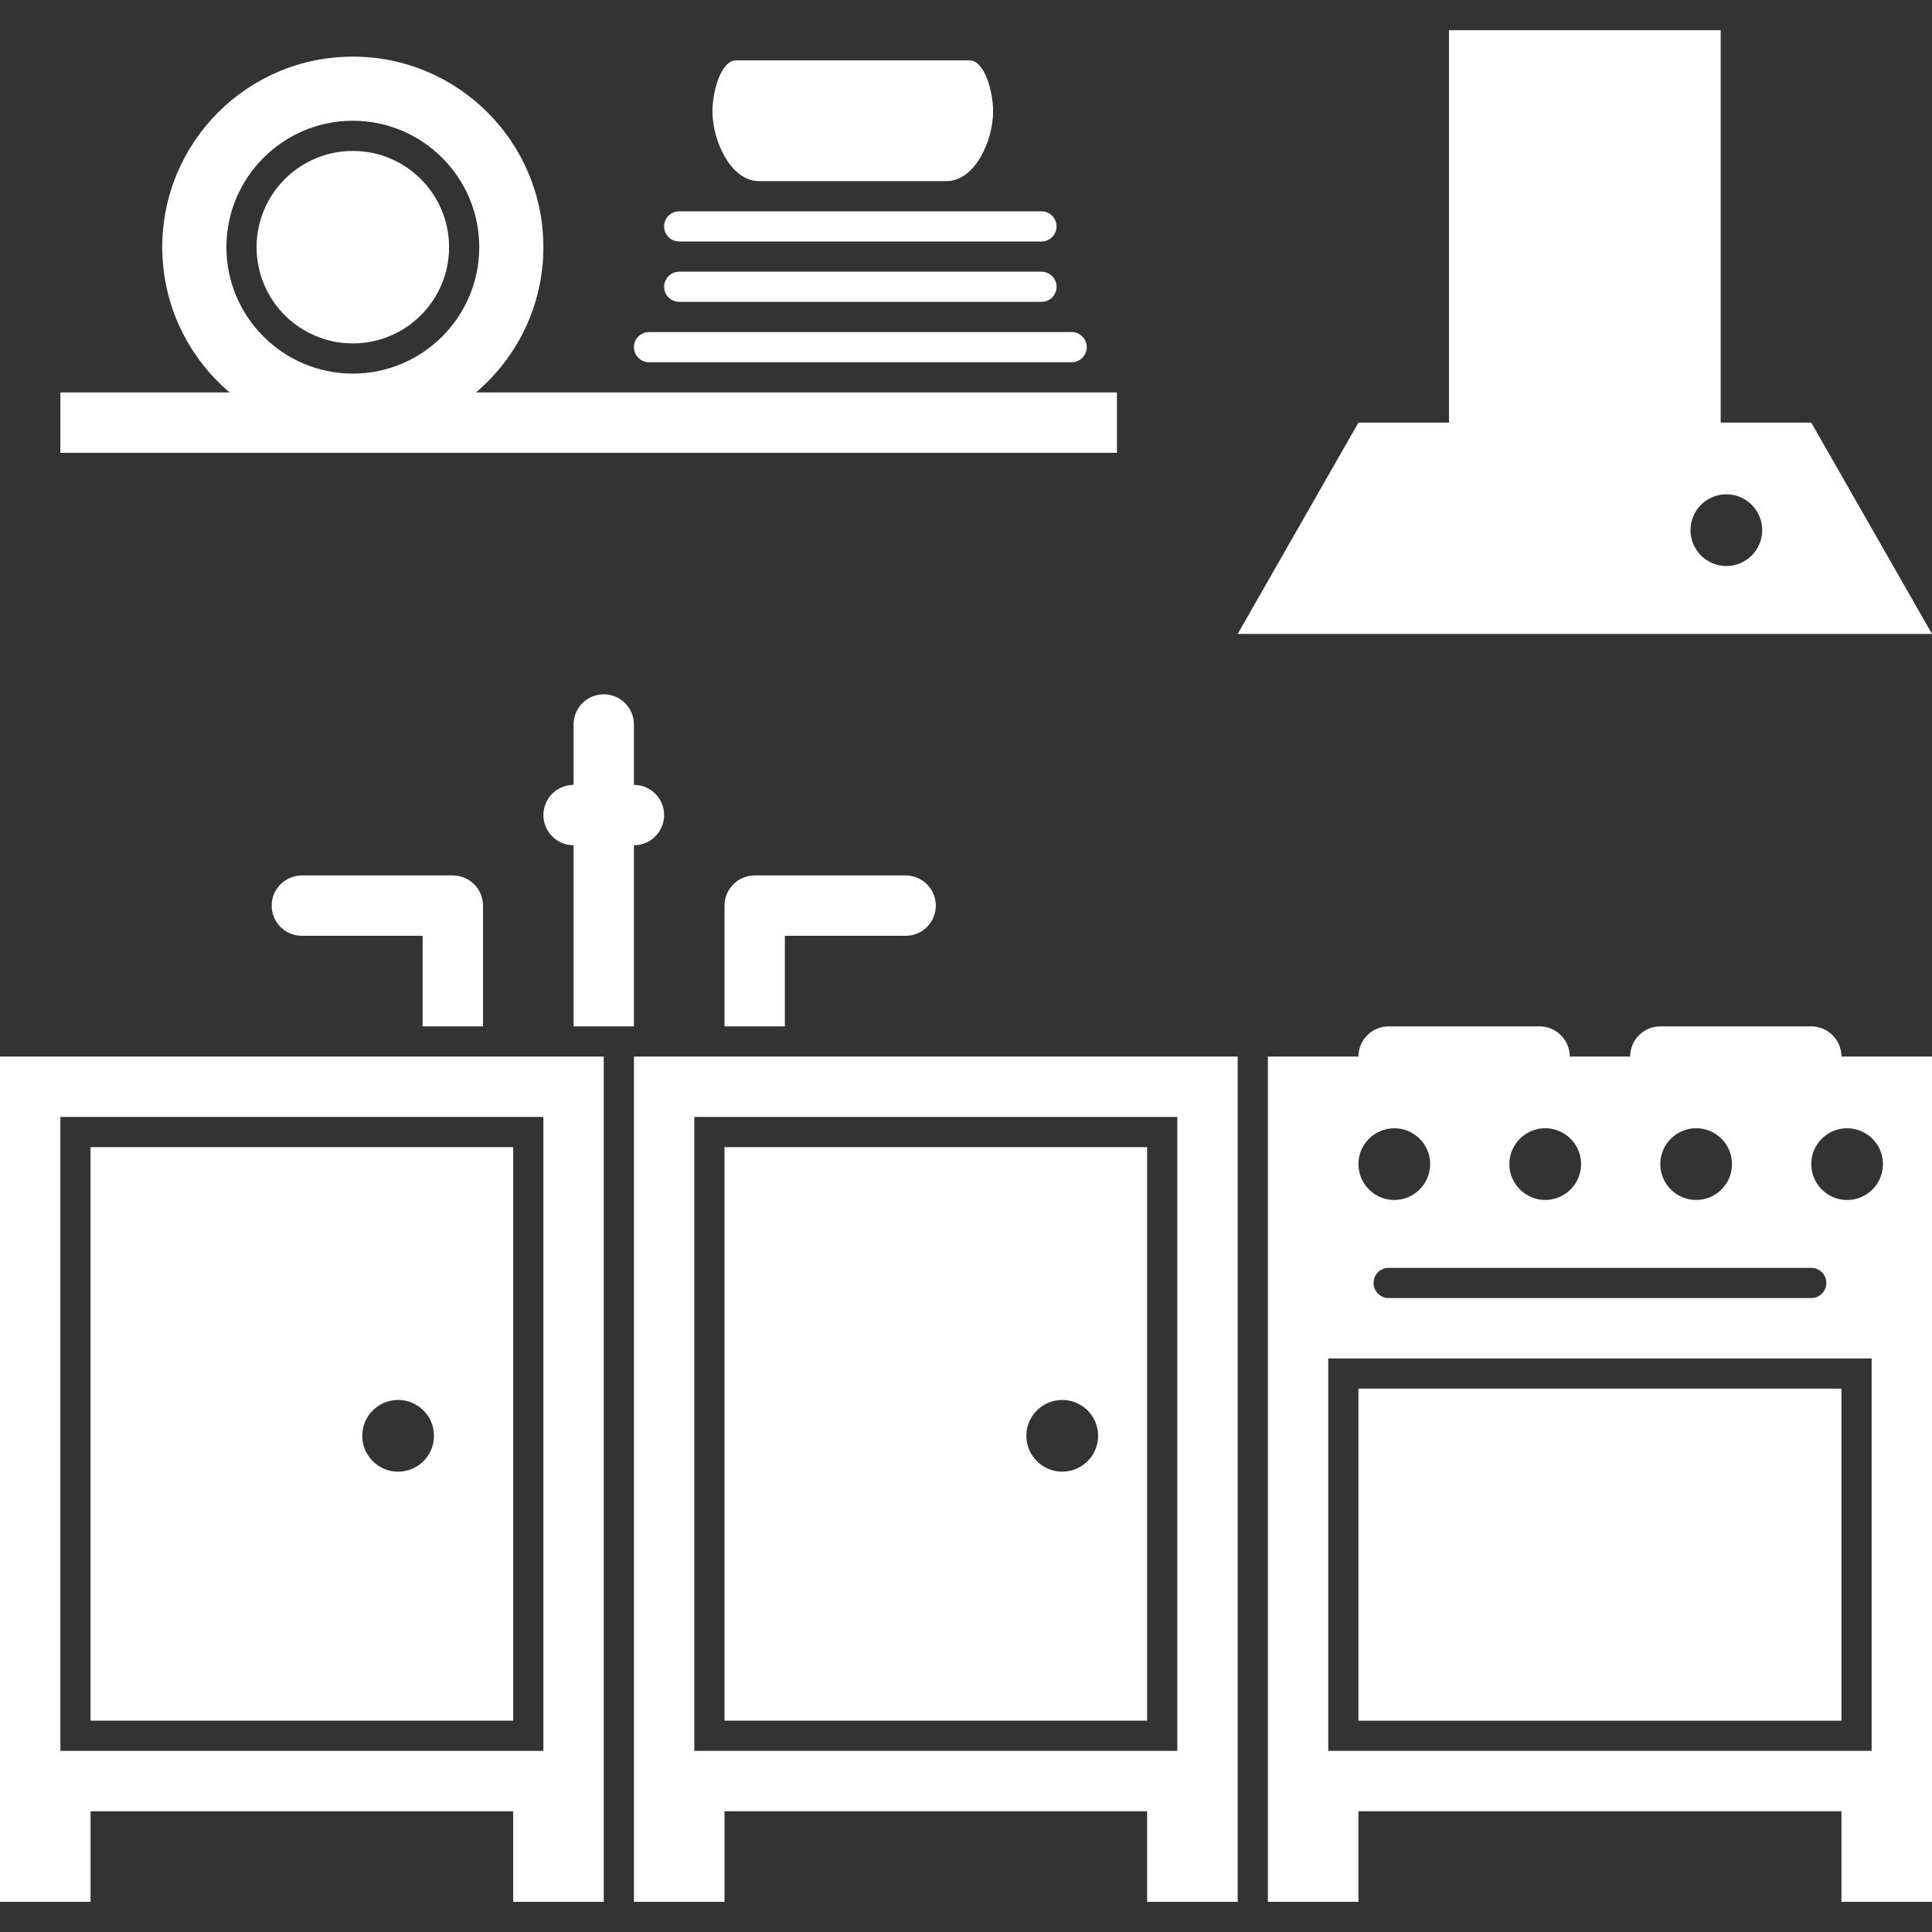 <?xml version="1.0" encoding="iso-8859-1"?>
<!-- Generator: Adobe Illustrator 16.0.0, SVG Export Plug-In . SVG Version: 6.00 Build 0)  -->
<!DOCTYPE svg PUBLIC "-//W3C//DTD SVG 1.1//EN" "http://www.w3.org/Graphics/SVG/1.1/DTD/svg11.dtd">
<svg version="1.1" id="Capa_1" xmlns="http://www.w3.org/2000/svg" xmlns:xlink="http://www.w3.org/1999/xlink" x="0px" y="0px"
	 width="612px" height="612px" viewBox="0 0 612 612" style="enable-background:new 0 0 612 612;" xml:space="preserve">
<rect x="0" y="0" width="612" height="612" fill="#333333" stroke="none"/>
<g>
	<g>
		<path fill="#fff" d="M28.688,545.062h133.875V363.375H28.688V545.062z M126.11,443.461c6.273,0,11.36,5.087,11.36,11.36
			c0,6.272-5.087,11.36-11.36,11.36s-11.36-5.097-11.36-11.37C114.75,448.548,119.837,443.461,126.11,443.461z"/>
		<path fill="#fff" d="M191.25,602.438V573.75v-28.688V334.688H153h-19.125h-9.562H0v210.375v28.688v28.688h28.688V573.75h133.875v28.688H191.25
			z M28.688,554.625h-9.562v-9.562v-191.25h153v191.25v9.562h-9.562H28.688z"/>
		<path fill="#fff" d="M229.5,545.062h133.875V363.375H229.5V545.062z M336.485,443.461c6.272,0,11.36,5.087,11.36,11.36
			c0,6.272-5.088,11.36-11.36,11.36c-6.273,0-11.36-5.097-11.36-11.37C325.125,448.548,330.212,443.461,336.485,443.461z"/>
		<path fill="#fff" d="M392.062,602.438V573.75v-28.688V334.688h-114.75h-28.688H229.5h-28.688v210.375v28.688v28.688H229.5V573.75h133.875
			v28.688H392.062z M229.5,554.625h-9.562v-9.562v-191.25h153v191.25v9.562h-9.562H229.5z"/>
		<rect fill="#fff" x="430.312" y="439.875" width="153" height="105.188"/>
		<path fill="#fff" d="M573.75,325.125h-47.812c-5.278,0-9.562,4.284-9.562,9.562H497.25c0-5.278-4.284-9.562-9.562-9.562h-47.812
			c-5.278,0-9.562,4.284-9.562,9.562h-28.688v210.375v28.688v28.688h28.688V573.75h153v28.688H612V573.75v-28.688V334.688h-28.688
			C583.312,329.409,579.028,325.125,573.75,325.125z M548.648,368.749c0,6.273-5.087,11.36-11.36,11.36
			c-6.272,0-11.351-5.087-11.351-11.36c0-6.272,5.087-11.36,11.36-11.36C543.57,357.389,548.648,362.485,548.648,368.749z
			 M573.75,401.625c2.64,0,4.781,2.142,4.781,4.781s-2.142,4.781-4.781,4.781H439.875c-2.64,0-4.781-2.142-4.781-4.781
			s2.142-4.781,4.781-4.781H573.75z M500.836,368.749c0,6.273-5.087,11.36-11.36,11.36c-6.272,0-11.351-5.087-11.351-11.36
			c0-6.272,5.087-11.36,11.36-11.36C495.758,357.389,500.836,362.485,500.836,368.749z M441.673,357.398
			c6.272,0,11.36,5.087,11.36,11.36c0,6.272-5.088,11.36-11.36,11.36c-6.273,0-11.36-5.097-11.36-11.37
			C430.312,362.485,435.399,357.398,441.673,357.398z M592.875,554.625h-9.562h-153h-9.562v-9.562v-114.75h172.125v114.75V554.625z
			 M585.11,357.398c6.272,0,11.36,5.087,11.36,11.36c0,6.272-5.088,11.36-11.36,11.36c-6.273,0-11.36-5.097-11.36-11.37
			C573.75,362.485,578.837,357.398,585.11,357.398z"/>
		<path fill="#fff" d="M545.062,133.875V9.562H459v124.312h-28.688l-38.25,66.938H612l-38.25-66.938H545.062z M546.86,179.297
			c-6.273,0-11.36-5.087-11.36-11.36s5.087-11.36,11.36-11.36c6.272,0,11.36,5.087,11.36,11.36
			C558.211,174.209,553.124,179.297,546.86,179.297z"/>
		<path fill="#fff" d="M248.625,296.438h38.25c5.278,0,9.562-4.284,9.562-9.562s-4.284-9.562-9.562-9.562h-47.812
			c-5.278,0-9.562,4.284-9.562,9.562v38.25h19.125V296.438z"/>
		<path fill="#fff" d="M153,325.125v-38.25c0-5.278-4.284-9.562-9.562-9.562H95.625c-5.278,0-9.562,4.284-9.562,9.562s4.284,9.562,9.562,9.562
			h38.25v28.688H153z"/>
		<path fill="#fff" d="M200.812,325.125V267.75c5.278,0,9.562-4.284,9.562-9.562s-4.284-9.562-9.562-9.562V229.5
			c0-5.278-4.284-9.562-9.562-9.562s-9.562,4.284-9.562,9.562v19.125c-5.278,0-9.562,4.284-9.562,9.562s4.284,9.562,9.562,9.562
			v57.375H200.812z"/>
		<path fill="#fff" d="M353.812,124.312H150.772c13.053-11.073,21.353-27.569,21.353-46.015c0-33.335-27.023-60.358-60.358-60.358
			S51.398,44.953,51.398,78.298c0,18.456,8.3,34.951,21.353,46.015H19.125v19.125h334.688V124.312z M71.719,78.298
			c0-22.089,17.958-40.048,40.048-40.048s40.048,17.958,40.048,40.048s-17.958,40.048-40.048,40.048S71.719,100.377,71.719,78.298z"
			/>
		<circle fill="#fff" cx="111.767" cy="78.298" r="30.485"/>
		<path fill="#fff" d="M205.594,114.75h133.875c2.64,0,4.781-2.142,4.781-4.781s-2.142-4.781-4.781-4.781H205.594
			c-2.639,0-4.781,2.142-4.781,4.781S202.955,114.75,205.594,114.75z"/>
		<path fill="#fff" d="M215.156,95.625h114.75c2.64,0,4.781-2.142,4.781-4.781s-2.142-4.781-4.781-4.781h-114.75
			c-2.639,0-4.781,2.142-4.781,4.781S212.517,95.625,215.156,95.625z"/>
		<path fill="#fff" d="M215.156,76.5h114.75c2.64,0,4.781-2.142,4.781-4.781s-2.142-4.781-4.781-4.781h-114.75c-2.639,0-4.781,2.142-4.781,4.781
			S212.517,76.5,215.156,76.5z"/>
		<path fill="#fff" d="M240.478,57.375h59.326c9.056,0,14.783-12.833,14.783-22.089c0-6.426-2.754-16.161-7.458-16.161h-73.995
			c-4.705,0-7.459,9.744-7.459,16.161C225.694,44.542,231.422,57.375,240.478,57.375z"/>
	</g>
</g>
<g>
</g>
<g>
</g>
<g>
</g>
<g>
</g>
<g>
</g>
<g>
</g>
<g>
</g>
<g>
</g>
<g>
</g>
<g>
</g>
<g>
</g>
<g>
</g>
<g>
</g>
<g>
</g>
<g>
</g>
</svg>
